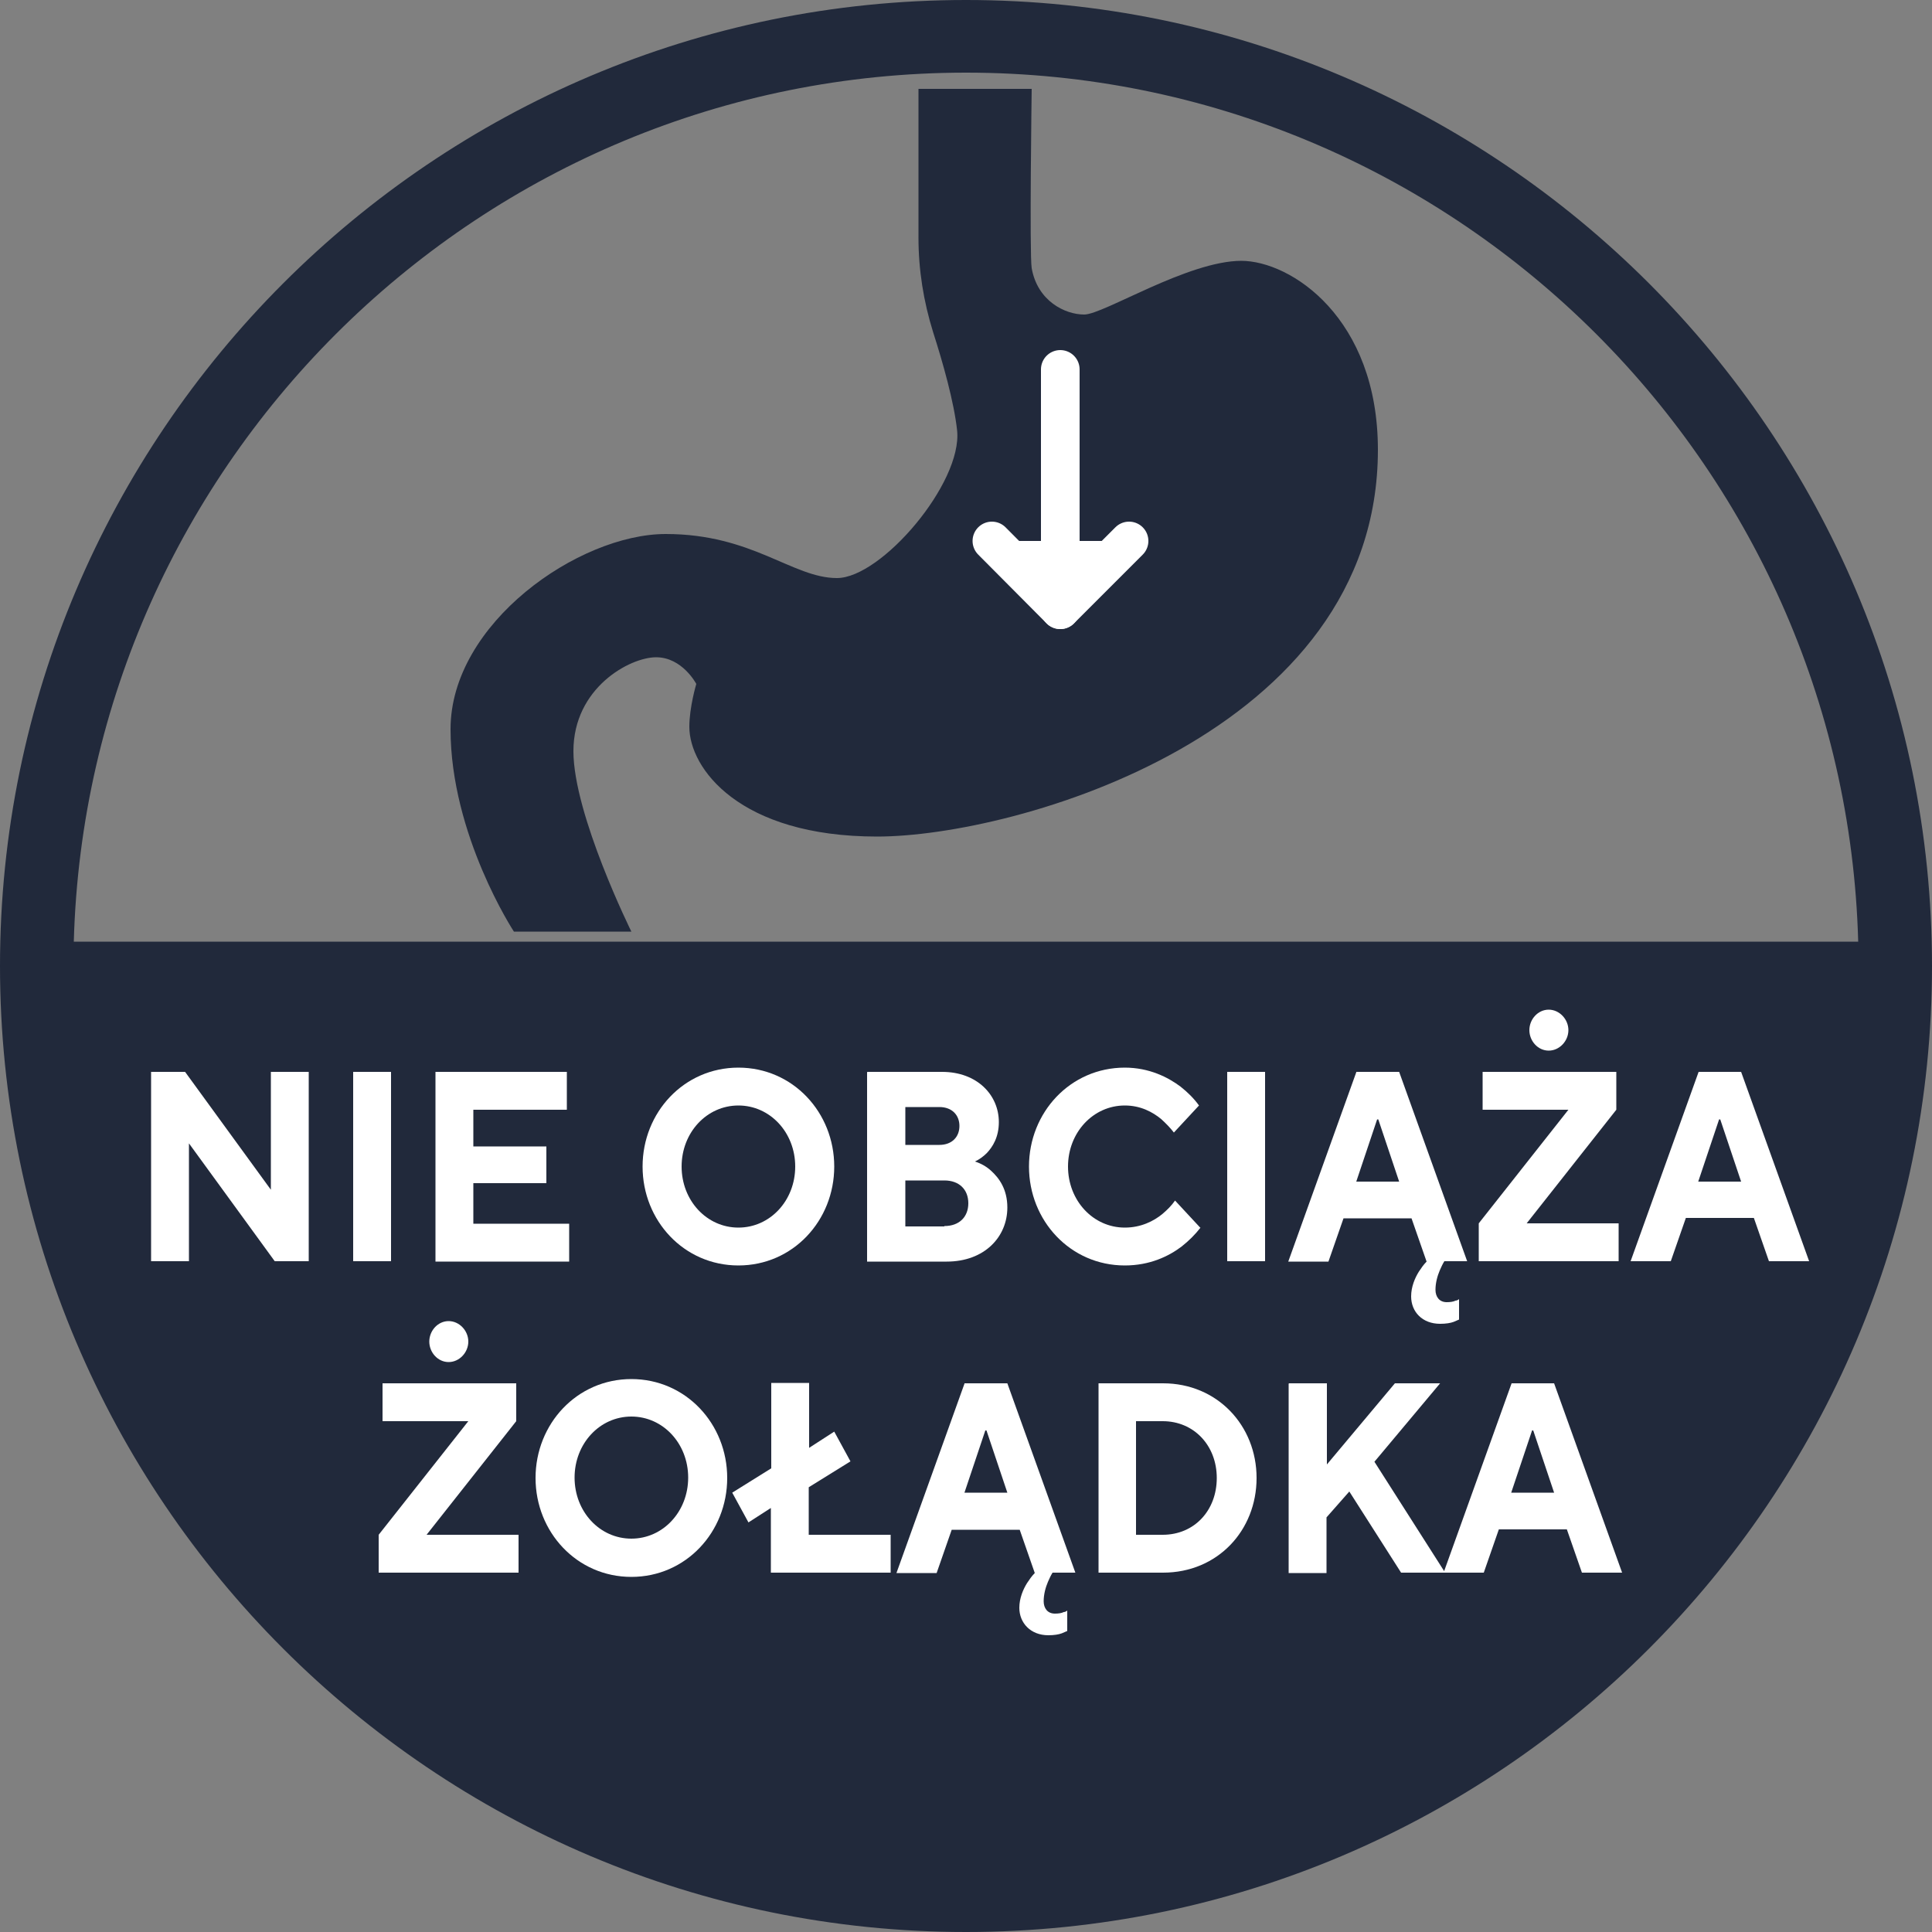 <?xml version="1.0" encoding="UTF-8"?>
<svg id="Layer_1" data-name="Layer 1" xmlns="http://www.w3.org/2000/svg" viewBox="0 0 50 50">
  <rect x="0" y="0" width="50" height="50" fill="#808080" stroke="none"/>
  <defs>
    <style>
      .cls-1 {
        fill: #21293b;
      }

      .cls-2, .cls-3 {
        fill: #fff;
      }

      .cls-3 {
        stroke: #fff;
        stroke-linecap: round;
        stroke-linejoin: round;
      }
    </style>
  </defs>
  <path class="cls-1" d="M25,0C11.21,0,0,11.22,0,25s11.21,25,25,25,25-11.21,25-25S38.79,0,25,0ZM25,1.88c12.53,0,22.75,10.03,23.09,22.49H1.91C2.25,11.92,12.47,1.88,25,1.88Z"/>
  <path class="cls-1" d="M32.13,6.75c-1.39,0-3.57,1.39-4.07,1.39s-1.21-.35-1.36-1.2c-.06-.37,0-4.64,0-4.64h-2.93v3.85c0,.83.13,1.65.38,2.45.25.78.54,1.8.62,2.54.14,1.36-1.96,3.82-3.11,3.82s-2.18-1.14-4.43-1.14-5.57,2.31-5.57,5.05,1.64,5.24,1.64,5.24h3.04s-1.5-3.03-1.5-4.67,1.46-2.43,2.14-2.43,1.04.69,1.04.69c0,0-.18.6-.18,1.11,0,1.07,1.29,2.84,4.86,2.84s12.96-2.65,12.96-10.01c0-3.41-2.25-4.89-3.54-4.89Z"/>
  <polyline class="cls-3" points="29.22 14 27.44 15.78 25.67 14"/>
  <line class="cls-3" x1="27.44" y1="15.78" x2="27.44" y2="9.56"/>
  <g>
    <path class="cls-2" d="M3.91,27.74h.88l2.22,3.05v-3.05h.98v4.9h-.88l-2.22-3.05v3.05h-.98v-4.9Z"/>
    <path class="cls-2" d="M9.14,27.74h.98v4.9h-.98v-4.9Z"/>
    <path class="cls-2" d="M11.27,27.74h3.4v.98h-2.42v.95h1.89v.95h-1.89v1.05h2.48v.98h-3.46v-4.9Z"/>
    <path class="cls-2" d="M19.11,27.63c1.41,0,2.48,1.16,2.48,2.56s-1.07,2.56-2.48,2.56-2.48-1.16-2.48-2.56,1.07-2.56,2.48-2.56ZM19.11,31.77c.82,0,1.47-.7,1.47-1.58s-.65-1.58-1.47-1.58-1.47.7-1.47,1.58.65,1.58,1.47,1.58Z"/>
    <path class="cls-2" d="M22.45,27.74h1.93c.91,0,1.47.6,1.47,1.3,0,.39-.16.64-.31.8-.09.09-.2.17-.31.22.16.05.3.13.42.24.21.19.42.48.42.95,0,.76-.59,1.4-1.57,1.4h-2.06v-4.9ZM24.31,29.63c.33,0,.52-.21.52-.49s-.19-.49-.52-.49h-.88v.98h.88ZM24.44,31.73c.39,0,.62-.24.62-.59s-.23-.59-.62-.59h-1.01v1.19h1.01Z"/>
    <path class="cls-2" d="M31.07,31.77c-.14.18-.3.34-.49.49-.33.25-.82.49-1.47.49-1.41,0-2.48-1.16-2.48-2.56s1.07-2.56,2.48-2.56c.63,0,1.12.25,1.44.49.19.15.35.31.48.49l-.65.7c-.1-.13-.21-.24-.33-.35-.22-.18-.53-.35-.94-.35-.82,0-1.47.7-1.47,1.58s.65,1.58,1.47,1.58c.42,0,.75-.17.97-.35.13-.11.24-.22.33-.35l.65.7Z"/>
    <path class="cls-2" d="M31.76,27.74h.98v4.9h-.98v-4.9Z"/>
    <path class="cls-2" d="M35.1,27.74h1.11l1.76,4.9h-.59c-.05.08-.08.15-.12.24-.06.14-.11.32-.11.5s.1.32.29.32c.09,0,.17-.01.23-.04.03,0,.07-.02.09-.04v.53l-.14.06c-.08.03-.2.05-.35.05-.46,0-.75-.31-.75-.71,0-.25.1-.48.2-.64.06-.09.12-.18.2-.26l-.39-1.12h-1.76l-.39,1.12h-1.04l1.76-4.9ZM36.21,30.58l-.54-1.61h-.03l-.54,1.61h1.11Z"/>
    <path class="cls-2" d="M38.27,31.66l2.32-2.94h-2.22v-.98h3.46v.98l-2.32,2.94h2.38v.98h-3.62v-.98ZM40.08,26.13c.28,0,.51.25.51.53s-.23.53-.51.53-.5-.25-.5-.53.22-.53.5-.53Z"/>
    <path class="cls-2" d="M43.95,27.74h1.11l1.76,4.9h-1.04l-.39-1.12h-1.76l-.39,1.12h-1.04l1.76-4.9ZM45.06,30.58l-.54-1.61h-.03l-.54,1.61h1.11Z"/>
    <path class="cls-2" d="M9.8,39.72l2.32-2.94h-2.22v-.98h3.46v.98l-2.32,2.94h2.38v.98h-3.62v-.98ZM11.61,34.19c.28,0,.51.25.51.53s-.23.53-.51.53-.5-.25-.5-.53.22-.53.5-.53Z"/>
    <path class="cls-2" d="M16.34,35.69c1.41,0,2.48,1.16,2.48,2.56s-1.07,2.56-2.48,2.56-2.48-1.16-2.48-2.56,1.07-2.56,2.48-2.56ZM16.34,39.82c.82,0,1.47-.7,1.47-1.58s-.65-1.58-1.47-1.58-1.47.7-1.47,1.58.65,1.58,1.47,1.58Z"/>
    <path class="cls-2" d="M19.96,39.02l-.59.38-.42-.77,1.01-.63v-2.21h.98v1.68l.65-.42.42.77-1.08.67v1.23h2.12v.98h-3.1v-1.68Z"/>
    <path class="cls-2" d="M24.96,35.8h1.11l1.76,4.9h-.59c-.05.08-.08.15-.12.24-.06.14-.11.32-.11.5s.1.32.29.32c.09,0,.17-.01.23-.04.03,0,.07-.02.09-.04v.53l-.14.06c-.08.03-.2.05-.35.05-.46,0-.75-.32-.75-.71,0-.25.1-.48.2-.64.06-.09.12-.18.2-.26l-.39-1.12h-1.76l-.39,1.12h-1.04l1.76-4.9ZM26.07,38.63l-.54-1.61h-.03l-.54,1.61h1.11Z"/>
    <path class="cls-2" d="M28.43,35.8h1.67c1.4,0,2.42,1.09,2.42,2.45s-1.01,2.45-2.42,2.45h-1.67v-4.9ZM30.09,39.72c.82,0,1.4-.63,1.4-1.47s-.59-1.47-1.4-1.47h-.69v2.94h.69Z"/>
    <path class="cls-2" d="M33.36,35.8h.98v2.1l1.76-2.1h1.17l-1.7,2.03,1.83,2.87h-1.14l-1.34-2.1-.59.67v1.44h-.98v-4.9Z"/>
    <path class="cls-2" d="M39.11,35.8h1.11l1.76,4.9h-1.04l-.39-1.12h-1.76l-.39,1.12h-1.04l1.76-4.9ZM40.22,38.63l-.54-1.61h-.03l-.54,1.61h1.11Z"/>
  </g>
</svg>